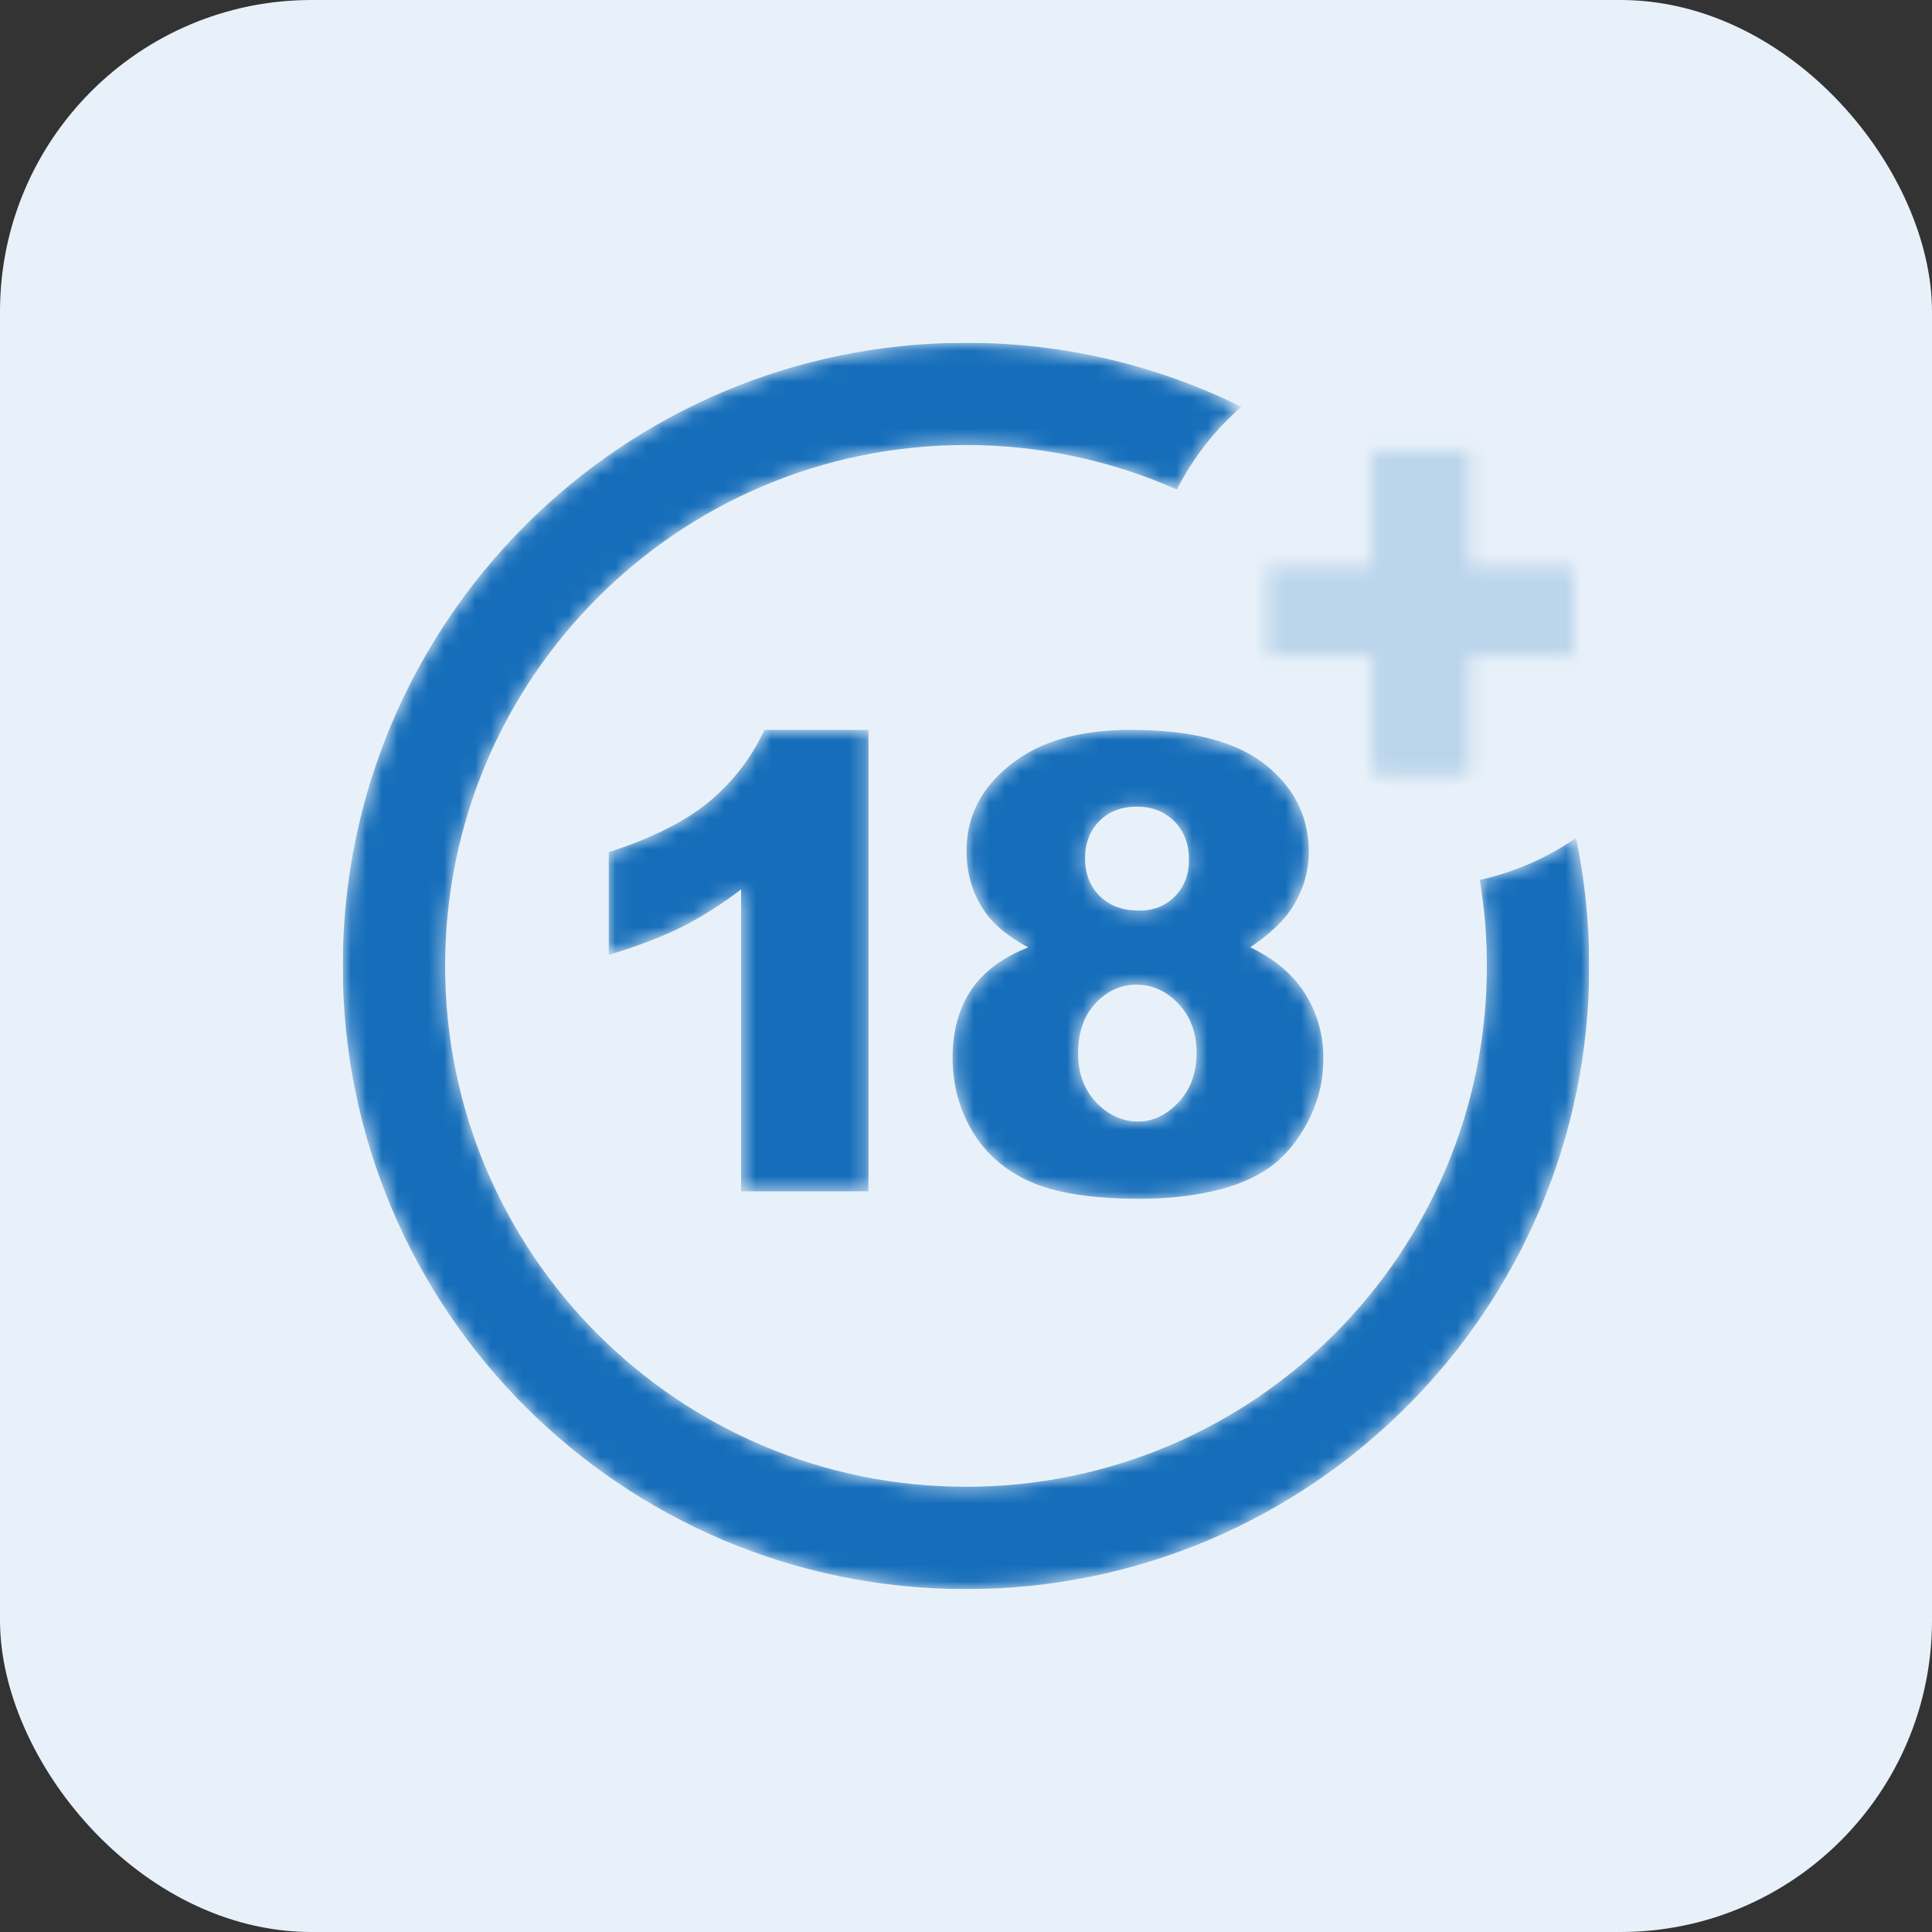 <svg width="124" height="124" viewBox="0 0 124 124" fill="none" xmlns="http://www.w3.org/2000/svg">
<rect x="0" y="0" width="124" height="124" fill="#333333" stroke="none"/>
<rect width="124" height="124" rx="20" fill="#E8F1F9"/>
<g clip-path="url(#clip0_2779_2)">
<mask id="mask0_2779_2" style="mask-type:alpha" maskUnits="userSpaceOnUse" x="22" y="22" width="80" height="80">
<path fill-rule="evenodd" clip-rule="evenodd" d="M62 22C68.348 22 74.344 23.478 79.676 26.108C77.977 27.586 76.564 29.389 75.535 31.421C71.394 29.585 66.818 28.562 62 28.562C43.536 28.562 28.569 43.53 28.569 61.993C28.569 80.457 43.536 95.424 62 95.424C80.463 95.424 95.431 80.457 95.431 61.993C95.431 60.112 95.275 58.27 94.975 56.473C97.228 55.978 99.318 55.047 101.154 53.777C101.707 56.427 102 59.175 102 61.993C102 84.083 84.09 101.993 62 101.993C39.91 101.993 22 84.09 22 62C22 39.91 39.91 22 62 22ZM94.292 36.408H100.984V42.078H94.292V49.747H88.107V42.072H81.394V36.401H88.107V28.947H94.292V36.408ZM65.997 60.802C64.728 60.132 63.803 59.37 63.224 58.536C62.43 57.397 62.033 56.089 62.033 54.611C62.033 52.176 63.178 50.184 65.47 48.628C67.26 47.443 69.624 46.844 72.566 46.844C76.466 46.844 79.337 47.586 81.206 49.07C83.068 50.548 83.999 52.417 83.999 54.663C83.999 55.978 83.628 57.195 82.879 58.335C82.319 59.181 81.44 60.001 80.242 60.796C81.818 61.551 82.996 62.553 83.771 63.79C84.552 65.04 84.936 66.414 84.936 67.924C84.936 69.383 84.604 70.737 83.934 72.007C83.263 73.276 82.443 74.253 81.473 74.936C80.496 75.626 79.285 76.128 77.84 76.453C76.388 76.779 74.845 76.941 73.198 76.941C70.112 76.941 67.762 76.577 66.128 75.848C64.5 75.118 63.27 74.044 62.417 72.625C61.57 71.206 61.141 69.63 61.141 67.879C61.141 66.173 61.538 64.728 62.332 63.536C63.126 62.365 64.344 61.453 65.997 60.802ZM69.643 55.086C69.643 56.089 69.962 56.902 70.594 57.521C71.225 58.139 72.065 58.445 73.12 58.445C74.051 58.445 74.812 58.139 75.412 57.527C76.017 56.915 76.31 56.128 76.31 55.171C76.31 54.161 75.997 53.348 75.372 52.716C74.741 52.085 73.94 51.772 72.97 51.772C71.987 51.772 71.18 52.078 70.561 52.697C69.949 53.309 69.643 54.109 69.643 55.086ZM69.194 67.612C69.194 68.901 69.585 69.943 70.366 70.763C71.147 71.577 72.039 71.981 73.042 71.981C74.012 71.981 74.878 71.564 75.646 70.737C76.414 69.91 76.798 68.862 76.798 67.586C76.798 66.297 76.414 65.249 75.639 64.428C74.858 63.608 73.966 63.198 72.951 63.198C71.941 63.198 71.062 63.595 70.32 64.389C69.565 65.184 69.194 66.264 69.194 67.612ZM55.743 46.844V76.46H47.566V57.085C46.245 58.087 44.962 58.895 43.725 59.513C42.482 60.132 40.932 60.724 39.07 61.29V54.695C41.824 53.803 43.966 52.729 45.483 51.479C47.007 50.223 48.204 48.68 49.064 46.844H55.743Z" fill="#166EBA"/>
</mask>
<g mask="url(#mask0_2779_2)">
<path fill-rule="evenodd" clip-rule="evenodd" d="M62 22C68.348 22 74.344 23.478 79.676 26.108C77.977 27.586 76.564 29.389 75.535 31.421C71.394 29.585 66.818 28.562 62 28.562C43.536 28.562 28.569 43.53 28.569 61.993C28.569 80.457 43.536 95.424 62 95.424C80.463 95.424 95.431 80.457 95.431 61.993C95.431 60.112 95.275 58.27 94.975 56.473C97.228 55.978 99.318 55.047 101.154 53.777C101.707 56.427 102 59.175 102 61.993C102 84.083 84.09 101.993 62 101.993C39.91 101.993 22 84.09 22 62C22 39.91 39.91 22 62 22ZM94.292 36.408H100.984V42.078H94.292V49.747H88.107V42.072H81.394V36.401H88.107V28.947H94.292V36.408ZM65.997 60.802C64.728 60.132 63.803 59.37 63.224 58.536C62.43 57.397 62.033 56.089 62.033 54.611C62.033 52.176 63.178 50.184 65.47 48.628C67.26 47.443 69.624 46.844 72.566 46.844C76.466 46.844 79.337 47.586 81.206 49.07C83.068 50.548 83.999 52.417 83.999 54.663C83.999 55.978 83.628 57.195 82.879 58.335C82.319 59.181 81.44 60.001 80.242 60.796C81.818 61.551 82.996 62.553 83.771 63.79C84.552 65.04 84.936 66.414 84.936 67.924C84.936 69.383 84.604 70.737 83.934 72.007C83.263 73.276 82.443 74.253 81.473 74.936C80.496 75.626 79.285 76.128 77.84 76.453C76.388 76.779 74.845 76.941 73.198 76.941C70.112 76.941 67.762 76.577 66.128 75.848C64.5 75.118 63.27 74.044 62.417 72.625C61.57 71.206 61.141 69.63 61.141 67.879C61.141 66.173 61.538 64.728 62.332 63.536C63.126 62.365 64.344 61.453 65.997 60.802ZM69.643 55.086C69.643 56.089 69.962 56.902 70.594 57.521C71.225 58.139 72.065 58.445 73.12 58.445C74.051 58.445 74.812 58.139 75.412 57.527C76.017 56.915 76.31 56.128 76.31 55.171C76.31 54.161 75.997 53.348 75.372 52.716C74.741 52.085 73.94 51.772 72.97 51.772C71.987 51.772 71.18 52.078 70.561 52.697C69.949 53.309 69.643 54.109 69.643 55.086ZM69.194 67.612C69.194 68.901 69.585 69.943 70.366 70.763C71.147 71.577 72.039 71.981 73.042 71.981C74.012 71.981 74.878 71.564 75.646 70.737C76.414 69.91 76.798 68.862 76.798 67.586C76.798 66.297 76.414 65.249 75.639 64.428C74.858 63.608 73.966 63.198 72.951 63.198C71.941 63.198 71.062 63.595 70.32 64.389C69.565 65.184 69.194 66.264 69.194 67.612ZM55.743 46.844V76.46H47.566V57.085C46.245 58.087 44.962 58.895 43.725 59.513C42.482 60.132 40.932 60.724 39.07 61.29V54.695C41.824 53.803 43.966 52.729 45.483 51.479C47.007 50.223 48.204 48.68 49.064 46.844H55.743Z" fill="#166EBA"/>
<circle cx="91.011" cy="38.927" r="11.719" fill="#BAD4EA"/>
</g>
</g>
<defs>
<clipPath id="clip0_2779_2">
<rect width="80" height="80" fill="white" transform="translate(22 22)"/>
</clipPath>
</defs>
</svg>
